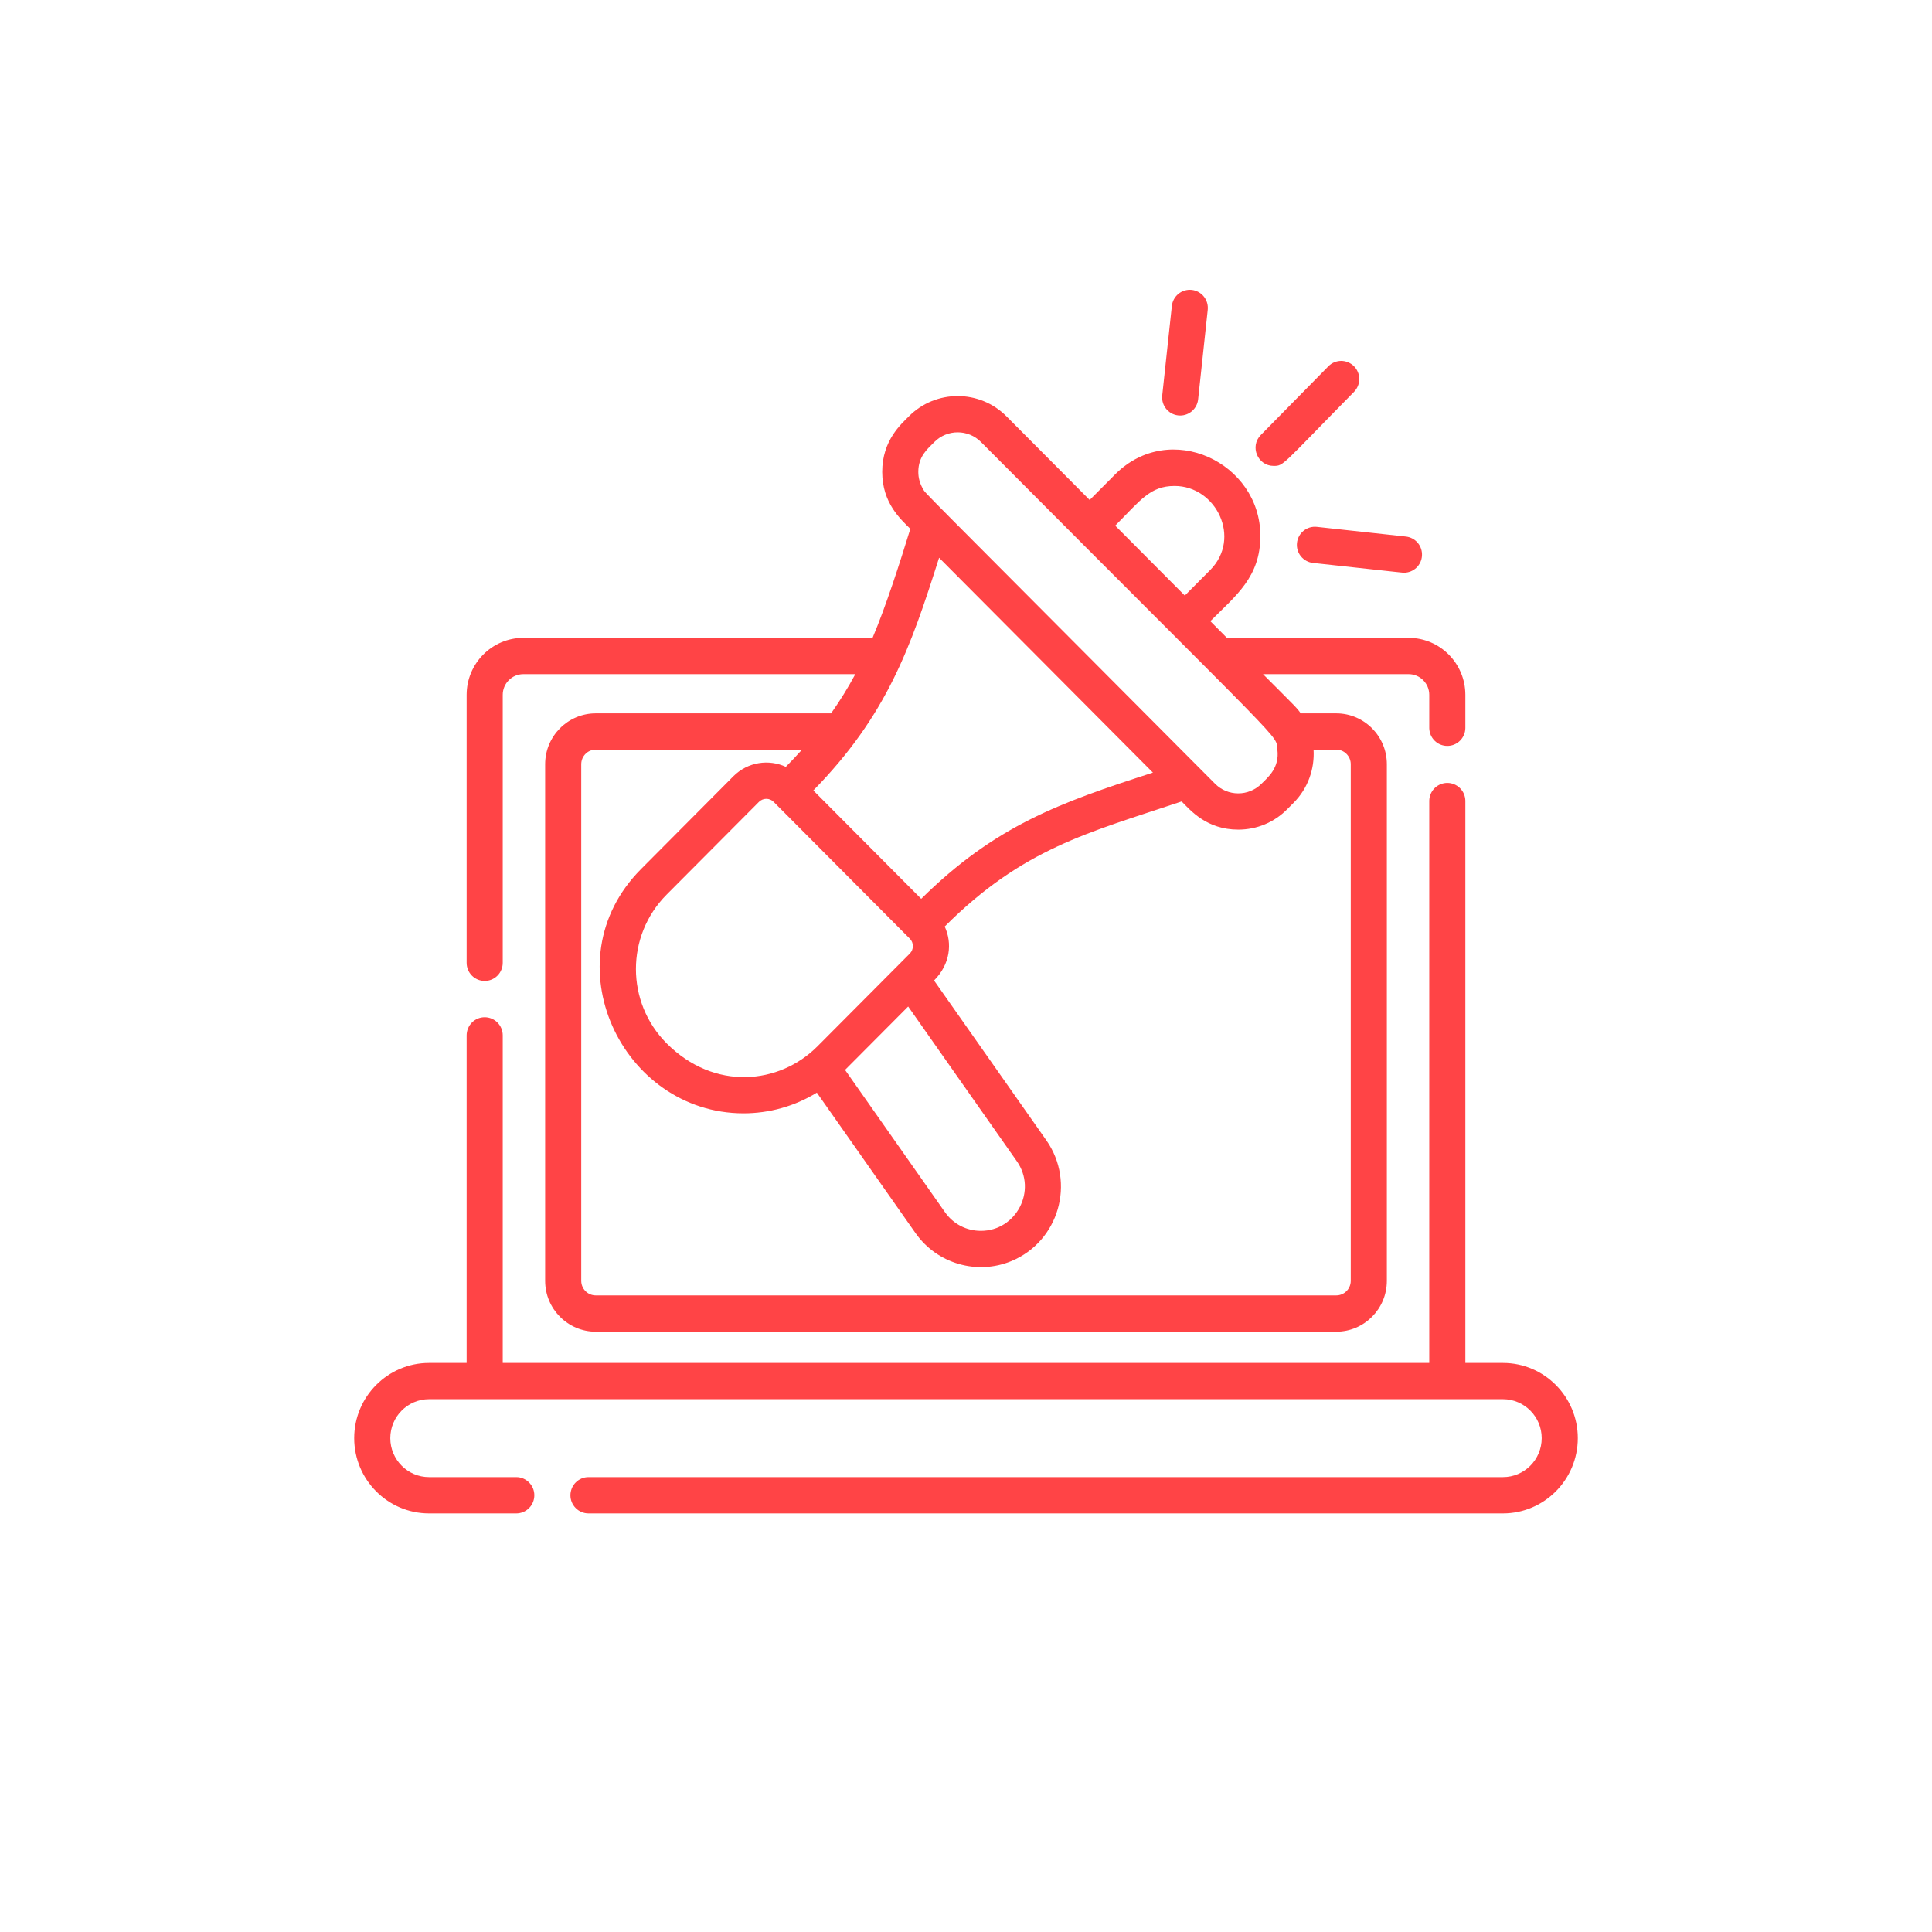 <svg width="60" height="60" viewBox="0 0 60 60" fill="none" xmlns="http://www.w3.org/2000/svg">
<path d="M15.053 30.464C15.126 30.464 15.199 30.45 15.267 30.421C15.335 30.393 15.397 30.352 15.449 30.299C15.501 30.247 15.542 30.185 15.57 30.116C15.599 30.048 15.613 29.975 15.613 29.901V21.579C15.613 21.224 15.9 20.936 16.253 20.936H26.563C26.337 21.357 26.086 21.764 25.81 22.154H18.502C17.635 22.154 16.93 22.862 16.93 23.733V39.778C16.93 40.649 17.635 41.357 18.502 41.357H41.498C42.365 41.357 43.07 40.649 43.07 39.778V23.733C43.07 22.862 42.365 22.154 41.498 22.154H40.396C40.266 21.97 40.254 21.97 39.224 20.936H43.747C44.1 20.936 44.387 21.224 44.387 21.578V22.613C44.39 22.761 44.45 22.901 44.555 23.004C44.66 23.108 44.801 23.165 44.947 23.165C45.094 23.165 45.235 23.108 45.34 23.004C45.445 22.901 45.505 22.761 45.508 22.613V21.579C45.508 20.603 44.719 19.809 43.747 19.809H38.103L37.588 19.291C38.383 18.493 39.142 17.922 39.142 16.642C39.142 14.365 36.333 13.025 34.63 14.734L33.841 15.527L31.257 12.93C30.422 12.091 29.061 12.091 28.226 12.93C27.991 13.167 27.398 13.675 27.398 14.654C27.398 15.628 27.976 16.127 28.271 16.424C27.95 17.467 27.515 18.824 27.098 19.809H16.253C15.281 19.809 14.492 20.603 14.492 21.579V29.901C14.492 30.213 14.743 30.464 15.053 30.464ZM28.256 29.613L25.387 32.494C24.208 33.679 22.185 33.891 20.701 32.4C19.435 31.128 19.43 29.064 20.701 27.785L23.569 24.904C23.697 24.776 23.903 24.777 24.027 24.904L24.467 25.345C25.062 25.944 27.851 28.746 28.256 29.152C28.384 29.28 28.38 29.488 28.256 29.613ZM31.577 36.061C32.219 36.974 31.558 38.225 30.463 38.225C30.013 38.225 29.605 38.013 29.346 37.644L26.244 33.227L28.204 31.258L31.577 36.061ZM39.972 25.135L40.172 24.934C40.623 24.482 40.83 23.874 40.794 23.28H41.498C41.747 23.28 41.949 23.484 41.949 23.733V39.778C41.949 40.027 41.747 40.23 41.498 40.23H18.502C18.253 40.23 18.051 40.027 18.051 39.778V23.733C18.051 23.484 18.253 23.28 18.502 23.28H24.908C24.744 23.463 24.576 23.641 24.404 23.815C23.881 23.572 23.226 23.657 22.776 24.107L19.909 26.989C17.06 29.851 19.311 34.575 23.091 34.575C23.882 34.575 24.672 34.361 25.368 33.933L28.431 38.293C29.104 39.252 30.35 39.605 31.414 39.162C32.882 38.55 33.414 36.724 32.494 35.412L29.008 30.45C29.512 29.943 29.579 29.296 29.339 28.774C31.769 26.345 33.788 25.864 36.697 24.89C36.969 25.163 37.471 25.765 38.456 25.765C39.029 25.765 39.567 25.542 39.972 25.135ZM36.478 15.092C37.77 15.092 38.566 16.71 37.584 17.702L36.795 18.495L34.634 16.324C35.418 15.535 35.718 15.092 36.478 15.092ZM29.018 13.727C29.416 13.327 30.066 13.326 30.465 13.727C40.199 23.507 39.606 22.779 39.67 23.28C39.742 23.848 39.375 24.142 39.179 24.338C38.775 24.744 38.123 24.735 37.733 24.338C28.175 14.734 28.767 15.354 28.667 15.187C28.57 15.026 28.518 14.842 28.519 14.654C28.519 14.171 28.804 13.942 29.018 13.727ZM29.164 17.321C30.009 18.17 35.06 23.245 35.805 23.994C32.907 24.929 30.907 25.643 28.609 27.914L25.259 24.548C27.538 22.221 28.277 20.124 29.164 17.321Z" fill="#FF4446"/>
<path d="M46.675 42.327H45.508V24.866C45.505 24.719 45.445 24.578 45.34 24.475C45.235 24.372 45.094 24.314 44.947 24.314C44.801 24.314 44.66 24.372 44.555 24.475C44.45 24.578 44.39 24.719 44.387 24.866V42.327H15.613V32.154C15.613 32.004 15.554 31.861 15.449 31.756C15.344 31.65 15.201 31.591 15.053 31.591C14.979 31.591 14.906 31.605 14.838 31.633C14.77 31.662 14.708 31.703 14.656 31.756C14.604 31.808 14.563 31.87 14.535 31.938C14.507 32.007 14.492 32.08 14.492 32.154V42.327H13.325C12.043 42.327 11 43.375 11 44.663C11 45.952 12.043 47 13.325 47H16.034C16.182 47 16.325 46.941 16.43 46.835C16.535 46.73 16.594 46.586 16.594 46.437C16.594 46.363 16.58 46.29 16.552 46.221C16.523 46.153 16.482 46.091 16.43 46.039C16.378 45.986 16.316 45.945 16.248 45.916C16.18 45.888 16.108 45.873 16.034 45.873H13.325C12.661 45.873 12.121 45.331 12.121 44.663C12.121 43.996 12.661 43.453 13.325 43.453H46.675C47.339 43.453 47.879 43.996 47.879 44.663C47.879 45.331 47.339 45.873 46.675 45.873H18.276C18.202 45.873 18.129 45.888 18.061 45.916C17.993 45.945 17.931 45.986 17.879 46.039C17.827 46.091 17.786 46.153 17.758 46.221C17.73 46.29 17.715 46.363 17.715 46.437C17.715 46.586 17.774 46.729 17.88 46.835C17.985 46.941 18.127 47 18.276 47H46.675C47.957 47 49 45.952 49 44.663C49 43.375 47.957 42.327 46.675 42.327ZM39.553 14.469C39.871 14.469 39.788 14.468 42.052 12.168C42.103 12.115 42.144 12.053 42.172 11.984C42.2 11.915 42.214 11.842 42.213 11.768C42.213 11.694 42.198 11.621 42.169 11.553C42.141 11.485 42.099 11.423 42.047 11.371C41.994 11.319 41.932 11.278 41.864 11.25C41.796 11.222 41.723 11.208 41.649 11.208C41.576 11.209 41.503 11.224 41.435 11.252C41.367 11.281 41.306 11.323 41.254 11.376L39.155 13.51C38.803 13.867 39.061 14.469 39.553 14.469ZM36.652 12.905C36.79 12.905 36.923 12.853 37.026 12.761C37.129 12.668 37.194 12.54 37.209 12.402L37.507 9.624C37.523 9.475 37.48 9.326 37.387 9.21C37.294 9.094 37.158 9.019 37.011 9.003C36.937 8.995 36.863 9.002 36.793 9.023C36.722 9.043 36.656 9.078 36.599 9.124C36.541 9.171 36.494 9.228 36.458 9.293C36.423 9.358 36.401 9.429 36.393 9.503L36.094 12.281C36.058 12.614 36.317 12.905 36.652 12.905ZM40.279 16.861C40.263 17.01 40.306 17.159 40.4 17.275C40.493 17.391 40.628 17.466 40.776 17.482C43.726 17.803 43.554 17.786 43.602 17.786C43.745 17.786 43.883 17.73 43.988 17.631C44.092 17.532 44.154 17.396 44.161 17.253C44.169 17.108 44.121 16.967 44.029 16.857C43.935 16.748 43.804 16.678 43.661 16.663L40.897 16.362C40.588 16.328 40.312 16.552 40.279 16.861Z" fill="#FF4446"/>
</svg>
